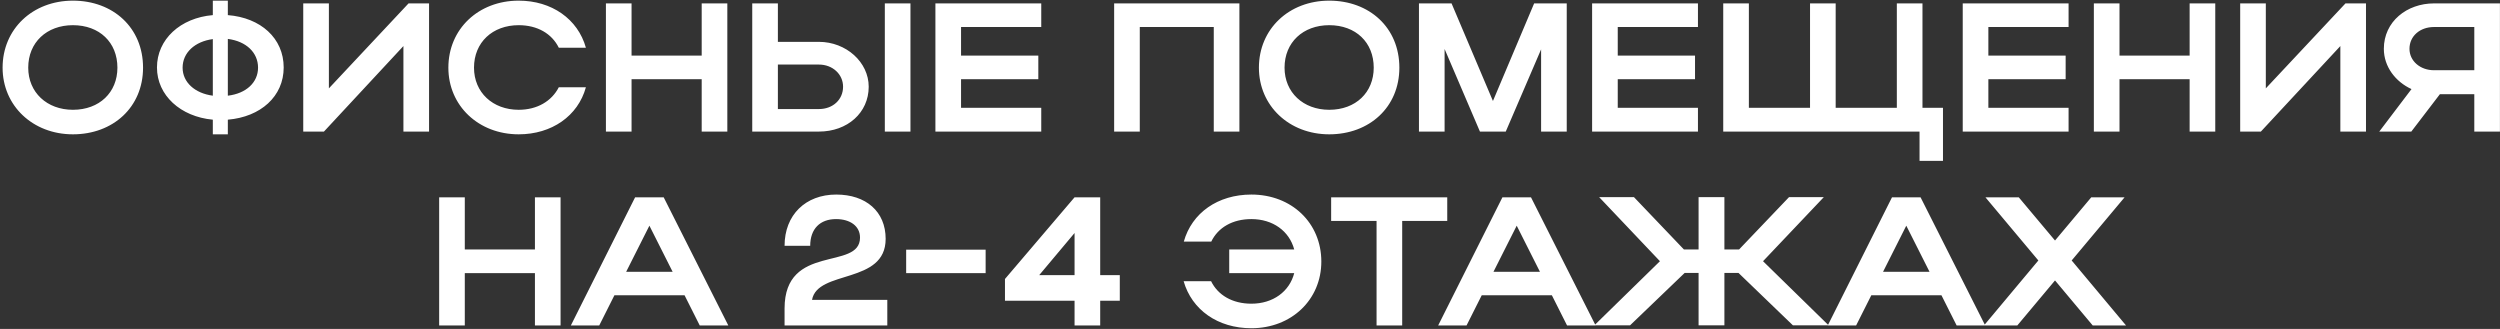 <?xml version="1.0" encoding="UTF-8"?> <svg xmlns="http://www.w3.org/2000/svg" width="722" height="95" viewBox="0 0 722 95" fill="none"><rect x="0" y="0" width="722" height="95" fill="#333333" stroke="none"/><path d="M0.749 19.543C0.749 8.384 9.423 0.187 21.058 0.187C32.639 0.187 41.313 7.961 41.313 19.543C41.313 30.966 32.639 38.793 21.058 38.793C9.476 38.793 0.749 30.543 0.749 19.543ZM8.153 19.543C8.153 26.682 13.548 31.707 21.058 31.707C28.726 31.707 33.909 26.682 33.909 19.543C33.909 12.245 28.726 7.273 21.058 7.273C13.495 7.273 8.153 12.245 8.153 19.543ZM45.333 19.49C45.333 11.346 52.102 5.158 61.463 4.365V0.187H65.799V4.365C75.266 5.105 81.929 11.028 81.929 19.49C81.929 27.846 75.266 33.769 65.799 34.562V38.793H61.463V34.562C52.155 33.716 45.333 27.529 45.333 19.49ZM65.799 11.24V27.634C71.141 27 74.525 23.774 74.525 19.543C74.525 15.206 71.141 11.927 65.799 11.24ZM52.736 19.543C52.736 23.774 56.28 26.947 61.463 27.634V11.293C56.28 11.98 52.736 15.206 52.736 19.543ZM123.911 38H116.507V13.302L93.554 38H87.578V0.98H94.982V25.519L117.988 0.98H123.911V38ZM136.893 19.543C136.893 26.682 142.287 31.707 149.797 31.707C155.139 31.707 159.317 29.221 161.379 25.202H169.206C166.932 33.505 159.317 38.793 149.797 38.793C138.215 38.793 129.489 30.543 129.489 19.543C129.489 8.384 138.162 0.187 149.797 0.187C159.317 0.187 166.879 5.475 169.206 13.778H161.379C159.369 9.706 155.192 7.273 149.797 7.273C142.234 7.273 136.893 12.245 136.893 19.543ZM174.989 38V0.98H182.393V16.052H202.648V0.98H210.052V38H202.648V22.875H182.393V38H174.989ZM217.248 0.98H224.652V12.086H236.498C244.378 12.086 250.883 17.956 250.883 25.043C250.883 32.553 244.748 38 236.498 38H217.248V0.98ZM255.537 0.98H262.941V38H255.537V0.98ZM243.479 25.043C243.479 21.447 240.464 18.644 236.498 18.644H224.652V31.495H236.498C240.57 31.495 243.479 28.745 243.479 25.043ZM270.146 38V0.98H300.714V7.802H277.55V16.052H299.868V22.875H277.55V31.125H300.714V38H270.146ZM321.765 0.98H357.939V38H350.535V7.802H329.169V38H321.765V0.98ZM363.573 19.543C363.573 8.384 372.246 0.187 383.881 0.187C395.463 0.187 404.136 7.961 404.136 19.543C404.136 30.966 395.463 38.793 383.881 38.793C372.299 38.793 363.573 30.543 363.573 19.543ZM370.977 19.543C370.977 26.682 376.371 31.707 383.881 31.707C391.549 31.707 396.732 26.682 396.732 19.543C396.732 12.245 391.549 7.273 383.881 7.273C376.318 7.273 370.977 12.245 370.977 19.543ZM417.199 14.149V38H409.795V0.98H419.209L431.161 29.168L443.06 0.98H452.474V38H445.07V14.254L434.863 38H427.406L417.199 14.149ZM459.801 38V0.98H490.369V7.802H467.205V16.052H489.523V22.875H467.205V31.125H490.369V38H459.801ZM497.67 38V0.98H505.074V31.125H522.738V0.98H530.142V31.125H547.806V0.98H555.21V31.125H561.133V46.462H554.364V38H497.67ZM566.837 38V0.98H597.405V7.802H574.241V16.052H596.559V22.875H574.241V31.125H597.405V38H566.837ZM604.706 38V0.98H612.11V16.052H632.365V0.98H639.769V38H632.365V22.875H612.11V38H604.706ZM683.298 38H675.894V13.302L652.941 38H646.965V0.98H654.369V25.519L677.374 0.98H683.298V38ZM696.386 38H687.131L696.439 25.73C691.837 23.615 688.453 19.278 688.453 14.096C688.453 6.216 695.116 0.98 702.943 0.98H721.982V38H714.578V27.211H704.636L696.386 38ZM695.857 14.096C695.857 17.586 698.924 20.283 702.943 20.283H714.578V7.802H702.943C698.871 7.802 695.857 10.447 695.857 14.096ZM126.829 94V56.98H134.233V72.052H154.489V56.98H161.893V94H154.489V78.875H134.233V94H126.829ZM164.858 94L183.421 56.98H191.671L210.339 94H202.089L197.7 85.274H177.444L173.055 94H164.858ZM180.829 78.504H194.262L187.546 65.177L180.829 78.504ZM241.497 56.187C250.117 56.187 255.776 61.105 255.776 68.985C255.776 82.207 236.103 77.817 234.516 86.596H256.252V94H226.583V89.082C226.583 70.096 248.372 78.293 248.372 68.615C248.372 65.283 245.516 63.273 241.444 63.273C236.843 63.273 233.987 66.076 233.987 70.995H226.583C226.583 62.057 232.665 56.187 241.497 56.187ZM261.699 78.875V72.105H284.651V78.875H261.699ZM290.236 86.86V80.567L310.333 56.98H317.737V79.456H323.396V86.86H317.737V94H310.333V86.86H290.236ZM300.126 79.456H310.333V67.293L300.126 79.456ZM354.998 72.052H373.773C372.345 66.711 367.585 63.273 361.397 63.273C355.95 63.273 351.772 65.706 349.815 69.778H341.882C344.209 61.475 351.719 56.187 361.397 56.187C373.032 56.187 381.6 64.384 381.6 75.543C381.6 86.543 372.979 94.793 361.397 94.793C351.719 94.793 344.209 89.505 341.83 81.202H349.762C351.719 85.221 355.897 87.707 361.397 87.707C367.638 87.707 372.397 84.216 373.773 78.875H354.998V72.052ZM397.55 94V63.802H384.434V56.98H417.964V63.802H404.954V94H397.55ZM415.338 94L433.901 56.98H442.151L460.82 94H452.569L448.18 85.274H427.925L423.535 94H415.338ZM431.309 78.504H444.742L438.026 65.177L431.309 78.504ZM498.006 78.822V93.947H490.549V78.822H486.53L470.77 93.947H460.457L479.39 75.437L461.832 56.927H471.881L486.318 72.052H490.549V56.927H498.006V72.052H502.237L516.675 56.927H526.723L509.165 75.437L528.098 93.947H517.785L502.078 78.822H498.006ZM527.848 94L546.411 56.98H554.661L573.33 94H565.08L560.69 85.274H540.435L536.046 94H527.848ZM543.82 78.504H557.253L550.536 65.177L543.82 78.504ZM598.3 75.225L614.007 94H604.382L593.487 80.99L582.593 94H572.968L588.675 75.225L573.391 56.98H583.016L593.487 69.461L603.959 56.98H613.584L598.3 75.225Z" fill="white"></path></svg> 